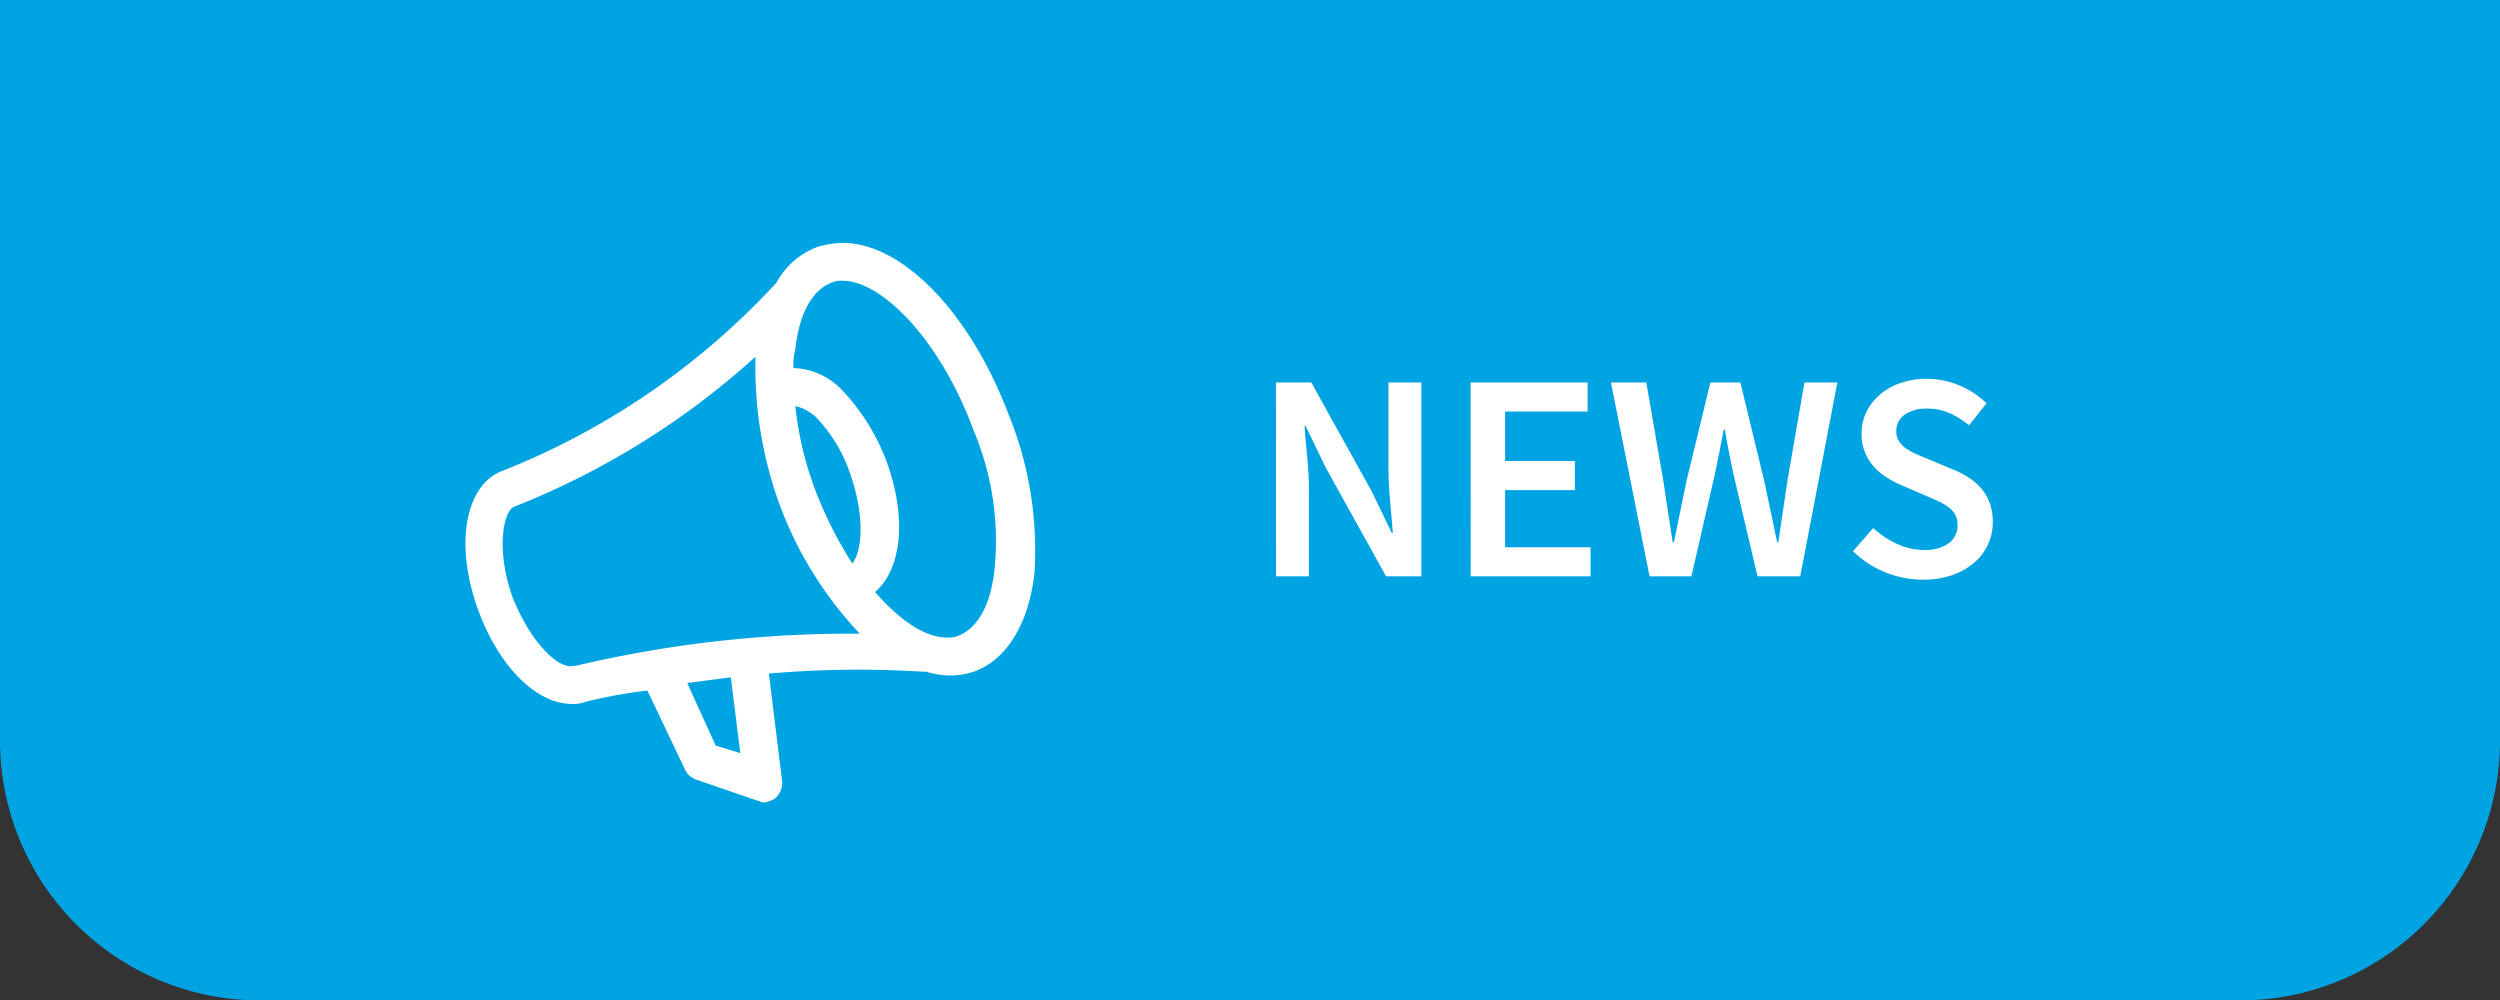 <?xml version="1.0" encoding="UTF-8"?>
<svg xmlns="http://www.w3.org/2000/svg" width="98.284" height="39.329" viewBox="0 0 98.284 39.329">
  <rect x="0" y="0" width="98.284" height="39.329" fill="#333333" stroke="none"/>
  <g id="Gruppe_126" data-name="Gruppe 126" transform="translate(-647 -821.455)">
    <path id="Pfad_109" data-name="Pfad 109" d="M3643.435,1378.237h-77.96v29.115a10.214,10.214,0,0,0,10.214,10.214h77.856a10.214,10.214,0,0,0,10.214-10.214v-29.115Z" transform="translate(-2918.475 -556.782)" fill="#00a4e2"></path>
    <g id="Gruppe_124" data-name="Gruppe 124" transform="translate(697.163 836.351)">
      <path id="Pfad_110" data-name="Pfad 110" d="M3630.043,1397.591h1.388l2.38,4.289.781,1.62h.047q-.047-.593-.111-1.276t-.063-1.322v-3.311h1.294v7.622h-1.388l-2.379-4.289-.782-1.62h-.046q.046.606.111,1.27t.064,1.305v3.333h-1.295Z" transform="translate(-3630.043 -1397.451)" fill="#fff"></path>
      <path id="Pfad_111" data-name="Pfad 111" d="M3639.892,1397.591h4.6v1.143h-3.243v1.945h2.742v1.142h-2.742v2.249h3.359v1.142h-4.713Z" transform="translate(-3632.24 -1397.451)" fill="#fff"></path>
      <path id="Pfad_112" data-name="Pfad 112" d="M3646.994,1397.591h1.389l.665,3.847c.062.411.124.82.186,1.223s.125.809.187,1.212h.047q.128-.6.251-1.218t.251-1.217l.933-3.847h1.178l.933,3.847q.128.593.256,1.206t.256,1.229h.047q.092-.617.181-1.223t.181-1.212l.665-3.847h1.294l-1.458,7.622h-1.68l-.944-4.009q-.094-.443-.181-.879t-.157-.88h-.047c-.054.294-.111.588-.169.88s-.119.584-.181.879l-.921,4.009h-1.645Z" transform="translate(-3633.824 -1397.451)" fill="#fff"></path>
      <path id="Pfad_113" data-name="Pfad 113" d="M3660.039,1403.273a3.421,3.421,0,0,0,.933.623,2.518,2.518,0,0,0,1.05.239,1.568,1.568,0,0,0,.992-.268.861.861,0,0,0,.338-.711.833.833,0,0,0-.087-.4.907.907,0,0,0-.246-.285,2.155,2.155,0,0,0-.373-.228c-.144-.07-.3-.139-.472-.21l-1.05-.454a3.532,3.532,0,0,1-.554-.292,2.421,2.421,0,0,1-.5-.419,1.9,1.9,0,0,1-.49-1.317,1.885,1.885,0,0,1,.193-.844,2.147,2.147,0,0,1,.531-.681,2.459,2.459,0,0,1,.811-.454,3.12,3.12,0,0,1,1.033-.164,3.252,3.252,0,0,1,1.282.263,3.315,3.315,0,0,1,1.062.7l-.688.863a3.4,3.4,0,0,0-.77-.479,2.178,2.178,0,0,0-.886-.175,1.45,1.45,0,0,0-.875.239.77.77,0,0,0-.327.659.7.7,0,0,0,.1.378,1.014,1.014,0,0,0,.268.28,2.163,2.163,0,0,0,.391.221q.221.1.455.192l1.038.432a3.49,3.49,0,0,1,.619.326,2.239,2.239,0,0,1,.484.43,1.87,1.87,0,0,1,.321.565,2.158,2.158,0,0,1,.117.74,2.067,2.067,0,0,1-.729,1.591,2.673,2.673,0,0,1-.864.49,3.411,3.411,0,0,1-1.148.181,3.935,3.935,0,0,1-1.488-.291,3.873,3.873,0,0,1-1.265-.827Z" transform="translate(-3636.558 -1397.411)" fill="#fff"></path>
    </g>
    <g id="Gruppe_125" data-name="Gruppe 125" transform="translate(665.299 831.005)">
      <path id="Pfad_114" data-name="Pfad 114" d="M3610.425,1397.392c-1.492-4.028-4.177-6.862-6.563-6.862a3.773,3.773,0,0,0-.969.149,3.034,3.034,0,0,0-1.641,1.417,29.3,29.3,0,0,1-10.74,7.384c-1.491.522-1.939,2.908-.969,5.519.821,2.237,2.312,3.655,3.655,3.655a1.267,1.267,0,0,0,.522-.075,18.768,18.768,0,0,1,2.461-.448l1.492,3.133a.763.763,0,0,0,.448.373l2.387.821c.074,0,.149.074.224.074a1.059,1.059,0,0,0,.447-.149.81.81,0,0,0,.3-.671l-.522-4.251a40.438,40.438,0,0,1,6.041-.075h.149a2.984,2.984,0,0,0,1.865,0c1.268-.448,2.163-1.865,2.386-3.878a14.163,14.163,0,0,0-.969-6.116Zm-11.56,12.9-1.119-2.461,1.715-.224.373,2.983Zm5.37-7.16a15.878,15.878,0,0,1-1.492-2.983,13.255,13.255,0,0,1-.746-3.207,1.806,1.806,0,0,1,.821.448,5.963,5.963,0,0,1,1.342,2.237C3604.756,1401.344,3604.607,1402.687,3604.234,1403.134Zm-10.889,4.028h-.075c-.522.149-1.641-.821-2.386-2.685-.671-1.865-.373-3.431.074-3.58a31.176,31.176,0,0,0,9.472-5.892,15.731,15.731,0,0,0,.895,5.668,14.832,14.832,0,0,0,3.207,5.221,47.081,47.081,0,0,0-11.187,1.268Zm16.483-3.8c-.149,1.417-.671,2.312-1.417,2.61a.946.946,0,0,1-.448.075c-.82,0-1.79-.6-2.834-1.79,1.044-.9,1.268-2.909.448-5.146a8.308,8.308,0,0,0-1.715-2.76,2.751,2.751,0,0,0-1.939-.9,2.3,2.3,0,0,1,.074-.746c.149-1.417.671-2.312,1.417-2.61a.945.945,0,0,1,.448-.075c1.492,0,3.8,2.238,5.146,5.892a11.184,11.184,0,0,1,.82,5.445Z" transform="translate(-3589.028 -1390.53)" fill="#fff"></path>
    </g>
  </g>
</svg>
